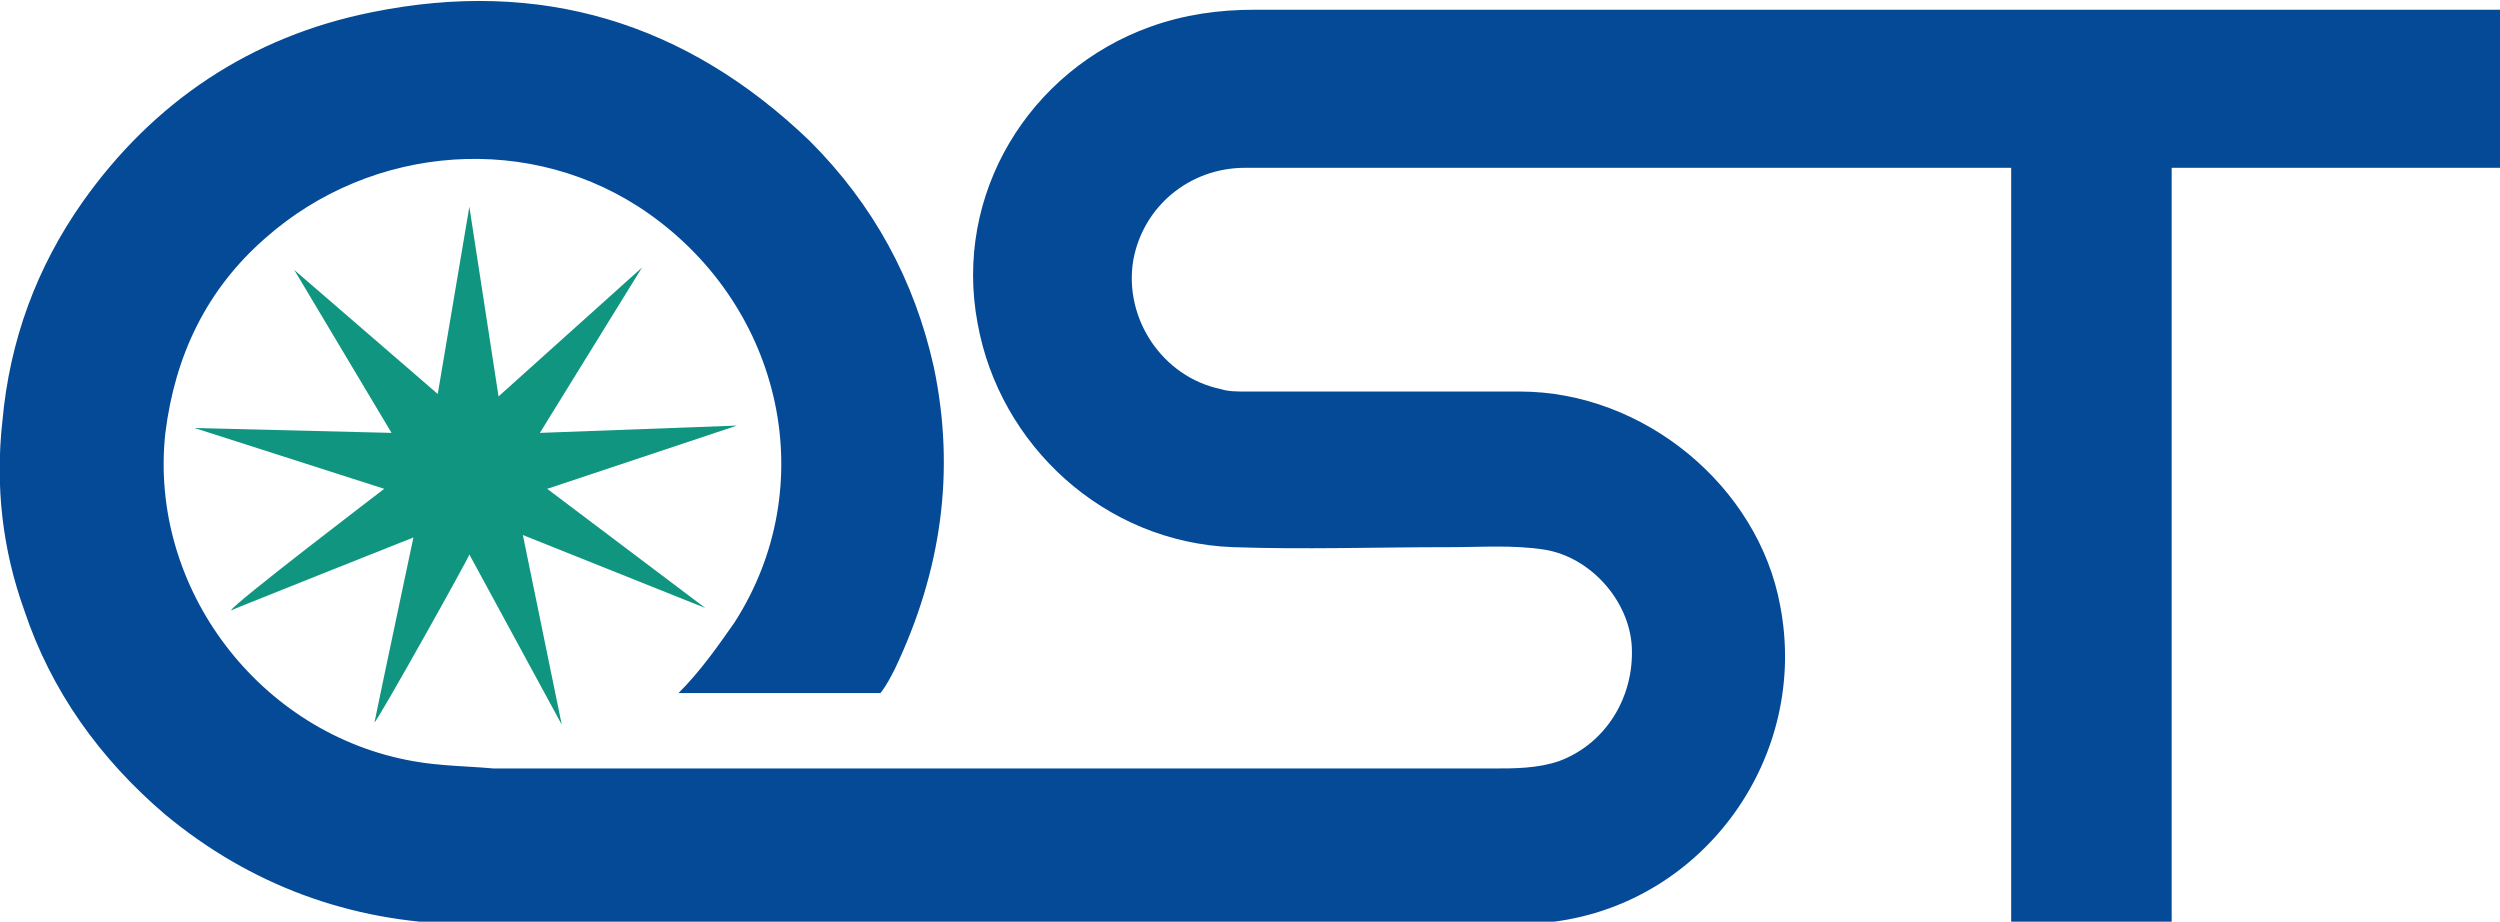 <?xml version="1.0" encoding="utf-8"?>
<!-- Generator: Adobe Illustrator 21.0.0, SVG Export Plug-In . SVG Version: 6.00 Build 0)  -->
<svg version="1.1" id="图层_1" xmlns="http://www.w3.org/2000/svg" xmlns:xlink="http://www.w3.org/1999/xlink" x="0px" y="0px"
	 viewBox="0 0 102.8 37.9" style="enable-background:new 0 0 102.8 37.9;" xml:space="preserve">
<style type="text/css">
	.st0{fill:#044A96;}
	.st1{fill:#109680;}
</style>
<g>
	<path class="st0" d="M27.9,28.5c0.9-0.9,1.6-1.9,2.3-2.9c3.6-5.6,2-12.9-3.5-16.8c-4.8-3.4-11.4-2.9-15.8,1c-2.4,2.1-3.7,4.8-4.1,8
		C6.1,24.2,10.7,30.2,17,31.3c1.1,0.2,2.2,0.2,3.3,0.3c13.7,0,27.4,0,41.1,0c0.9,0,1.8,0,2.7-0.3c1.9-0.7,3.1-2.6,3-4.7
		c-0.1-1.9-1.7-3.7-3.6-4c-1.3-0.2-2.6-0.1-3.9-0.1c-3,0-6,0.1-8.9,0c-5.3-0.2-9.6-4.2-10.5-9.2c-1-5.3,2.1-10.4,7.1-12.2
		c1.4-0.5,2.8-0.7,4.3-0.7c16.9,0,51,0,51.2,0c0,2.2,0,4.3,0,6.5c-0.2,0-13.5,0-13.5,0v31.2h-6.6V6.9c0,0-21.2,0-31.5,0
		c-2.3,0-4.2,1.6-4.6,3.8c-0.4,2.4,1.2,4.8,3.6,5.3c0.3,0.1,0.7,0.1,1,0.1c3.8,0,7.6,0,11.3,0c5.1,0,9.8,3.9,10.7,8.8
		c1.2,6.2-3.1,12.2-9.3,13c-0.6,0.1-1.3,0.1-2,0.1c-13.1,0-26.1,0-39.2,0c-1.3,0-2.6,0-3.8,0c-4.5-0.1-8.6-1.6-12.1-4.5
		c-2.7-2.3-4.7-5.1-5.8-8.4c-0.9-2.5-1.2-5.1-0.9-7.8c0.3-3.3,1.4-6.3,3.3-9c2.9-4.1,6.9-6.8,11.9-7.8c6.9-1.4,12.9,0.4,18,5.3
		c2.6,2.6,4.3,5.7,5.1,9.3c0.9,4.3,0.3,8.4-1.6,12.4c-0.4,0.8-0.6,1-0.6,1s-5.6,0-7.9,0C28.1,28.5,27.9,28.5,27.9,28.5z"/>
	<path class="st1" d="M15.4,29.7c0.2-1,1.6-7.6,1.6-7.6s-7.3,2.9-7.5,3c0-0.2,6.3-5,6.3-5L8,17.6l8.1,0.2l-4-6.7l5.9,5.1l1.3-7.7
		l1.2,7.8l5.9-5.3l-4.2,6.8l8.1-0.3l-7.8,2.6L29,25l-7.5-3l1.6,7.8l-3.8-7C19.3,22.9,15.5,29.7,15.4,29.7z"/>
</g>
</svg>
